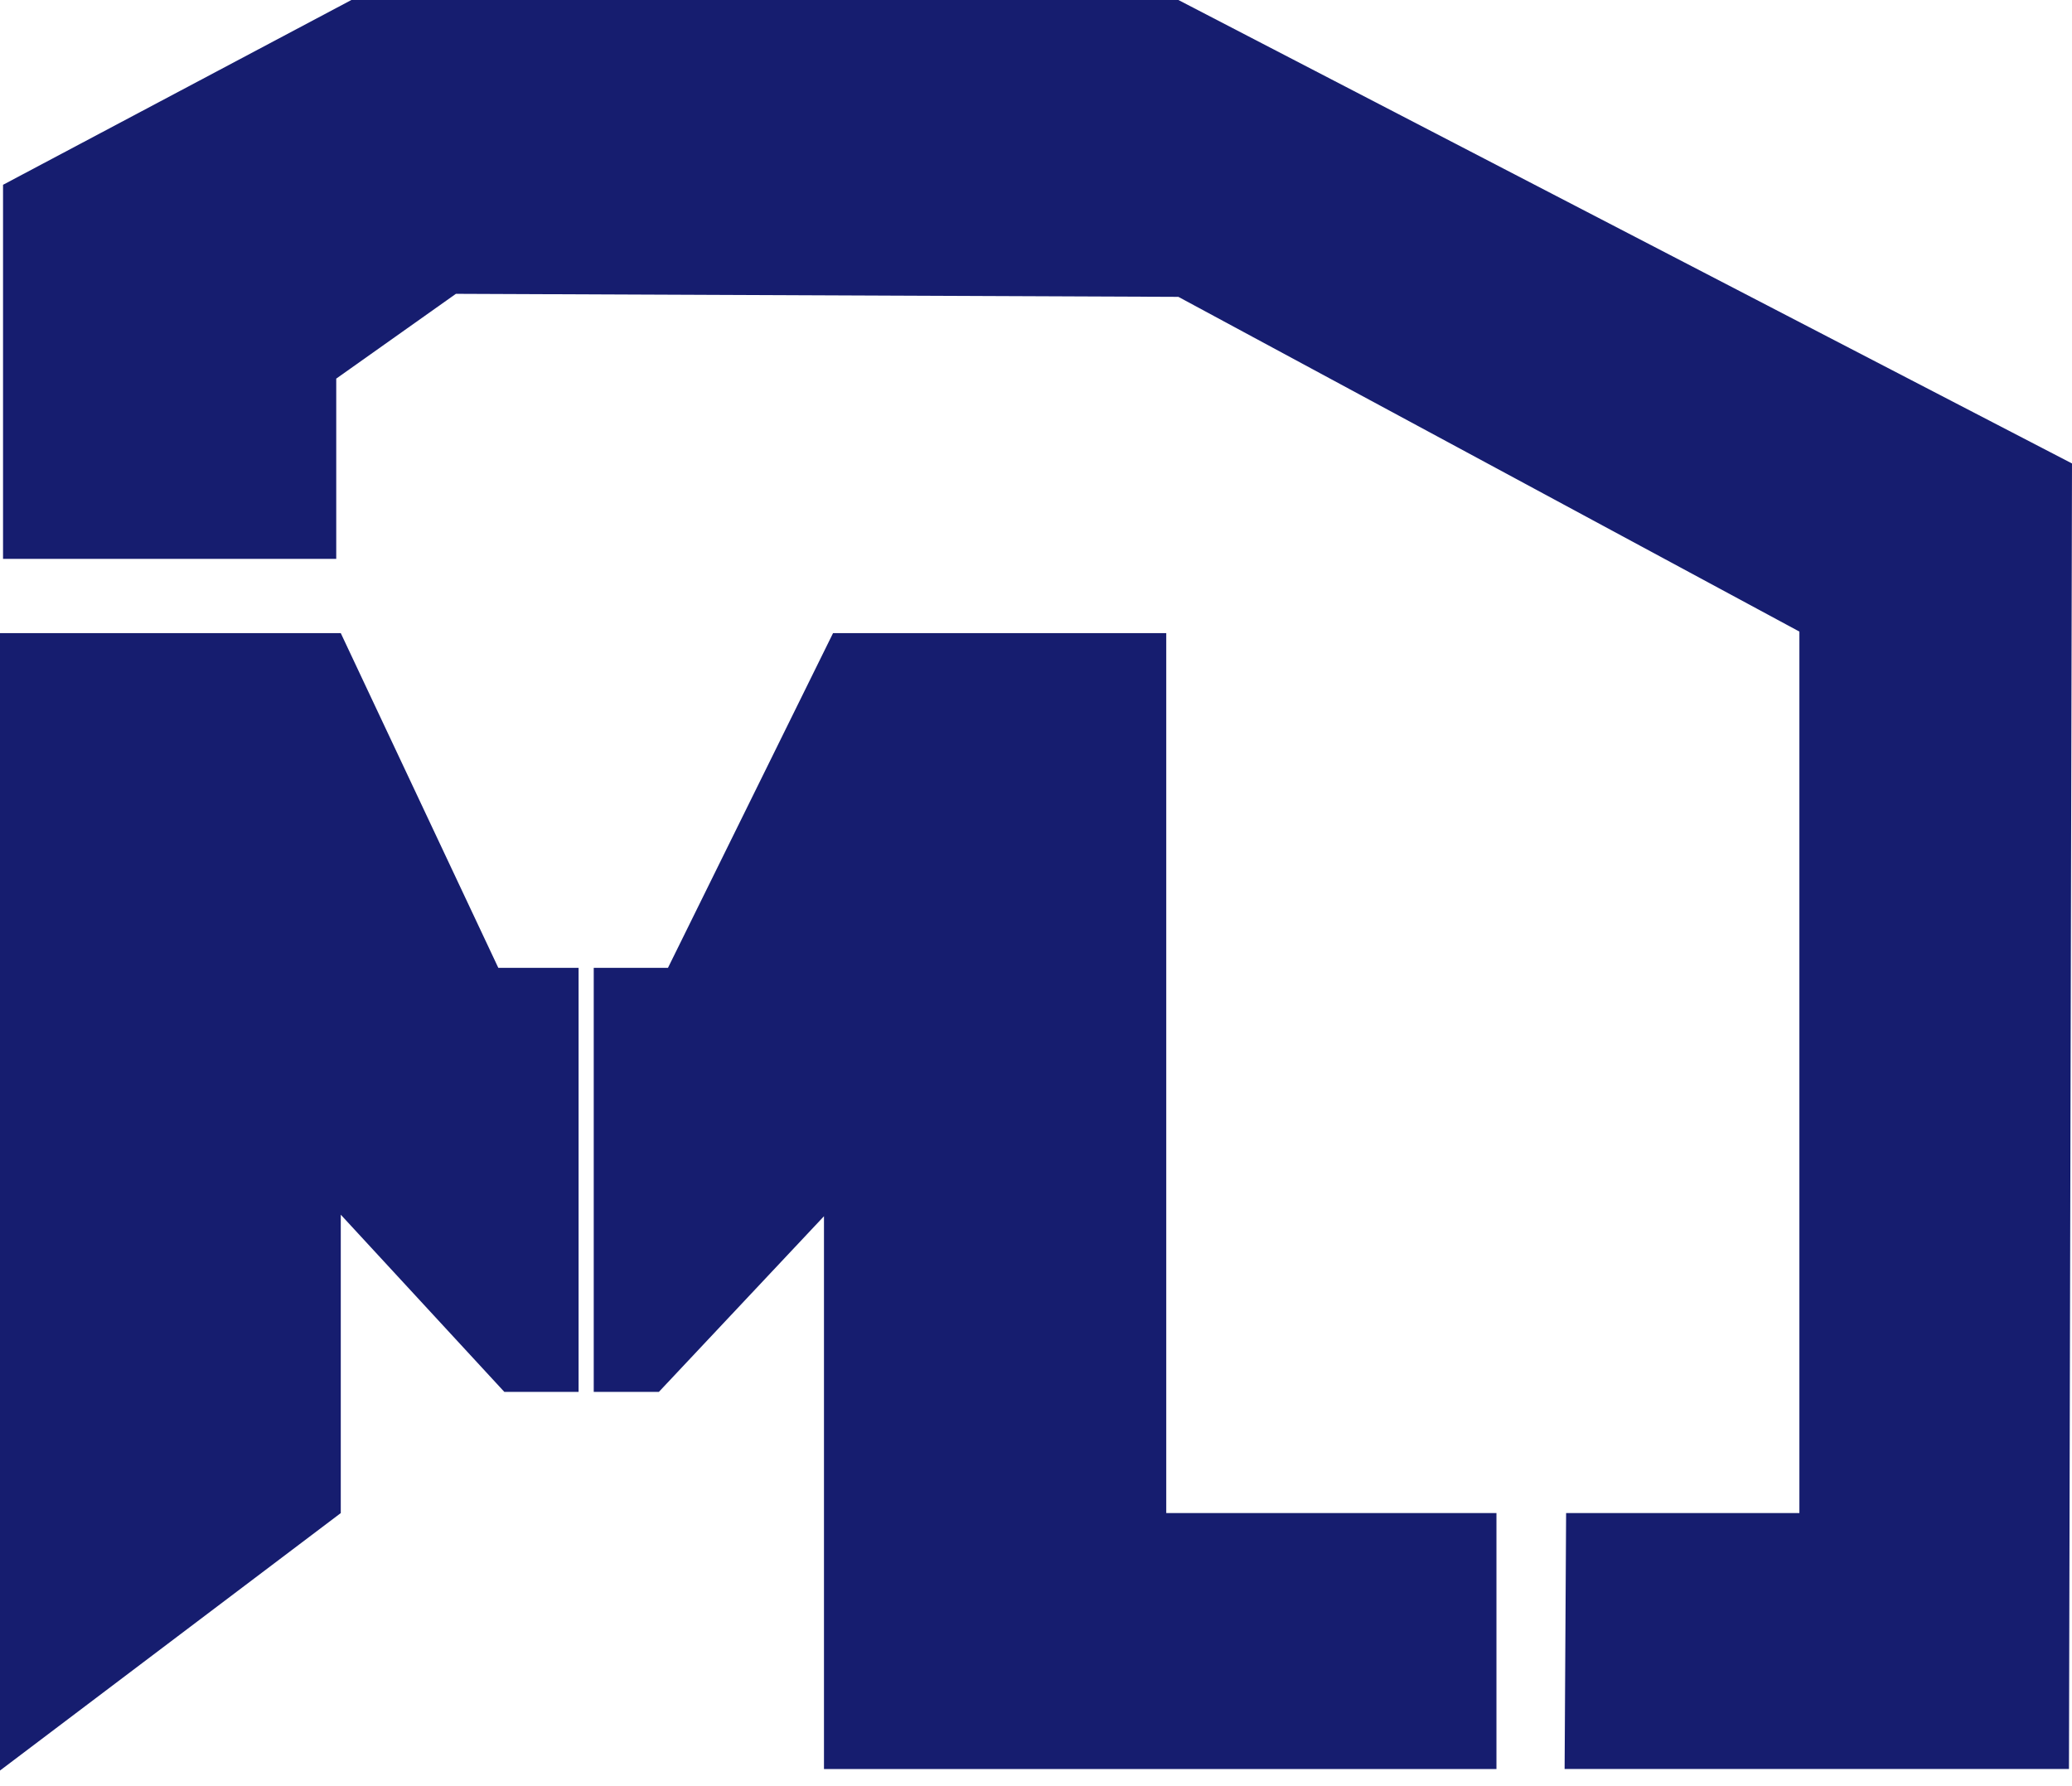 <svg width="58" height="50" viewBox="0 0 58 50" fill="none" xmlns="http://www.w3.org/2000/svg">
<path d="M16.196 27.093H13.949L9.539 17.723H0V49.563L9.539 42.356V34.003L14.118 38.964H16.196V27.093Z" fill="#161D6F"/>
<path d="M32.646 42.356V17.723H23.319L18.698 27.093H16.62V38.964H18.443L23.065 34.046V49.521H41.889V42.356H32.646Z" fill="#161D6F"/>
<path d="M0.085 15.645H9.412V10.599L12.762 8.225L32.986 8.31L50.369 17.68V42.355H43.839L43.797 49.52H57.619H57.915L58 12.974L32.986 0H9.836L0.085 5.173V15.645Z" fill="#161D6F"/>
</svg>

